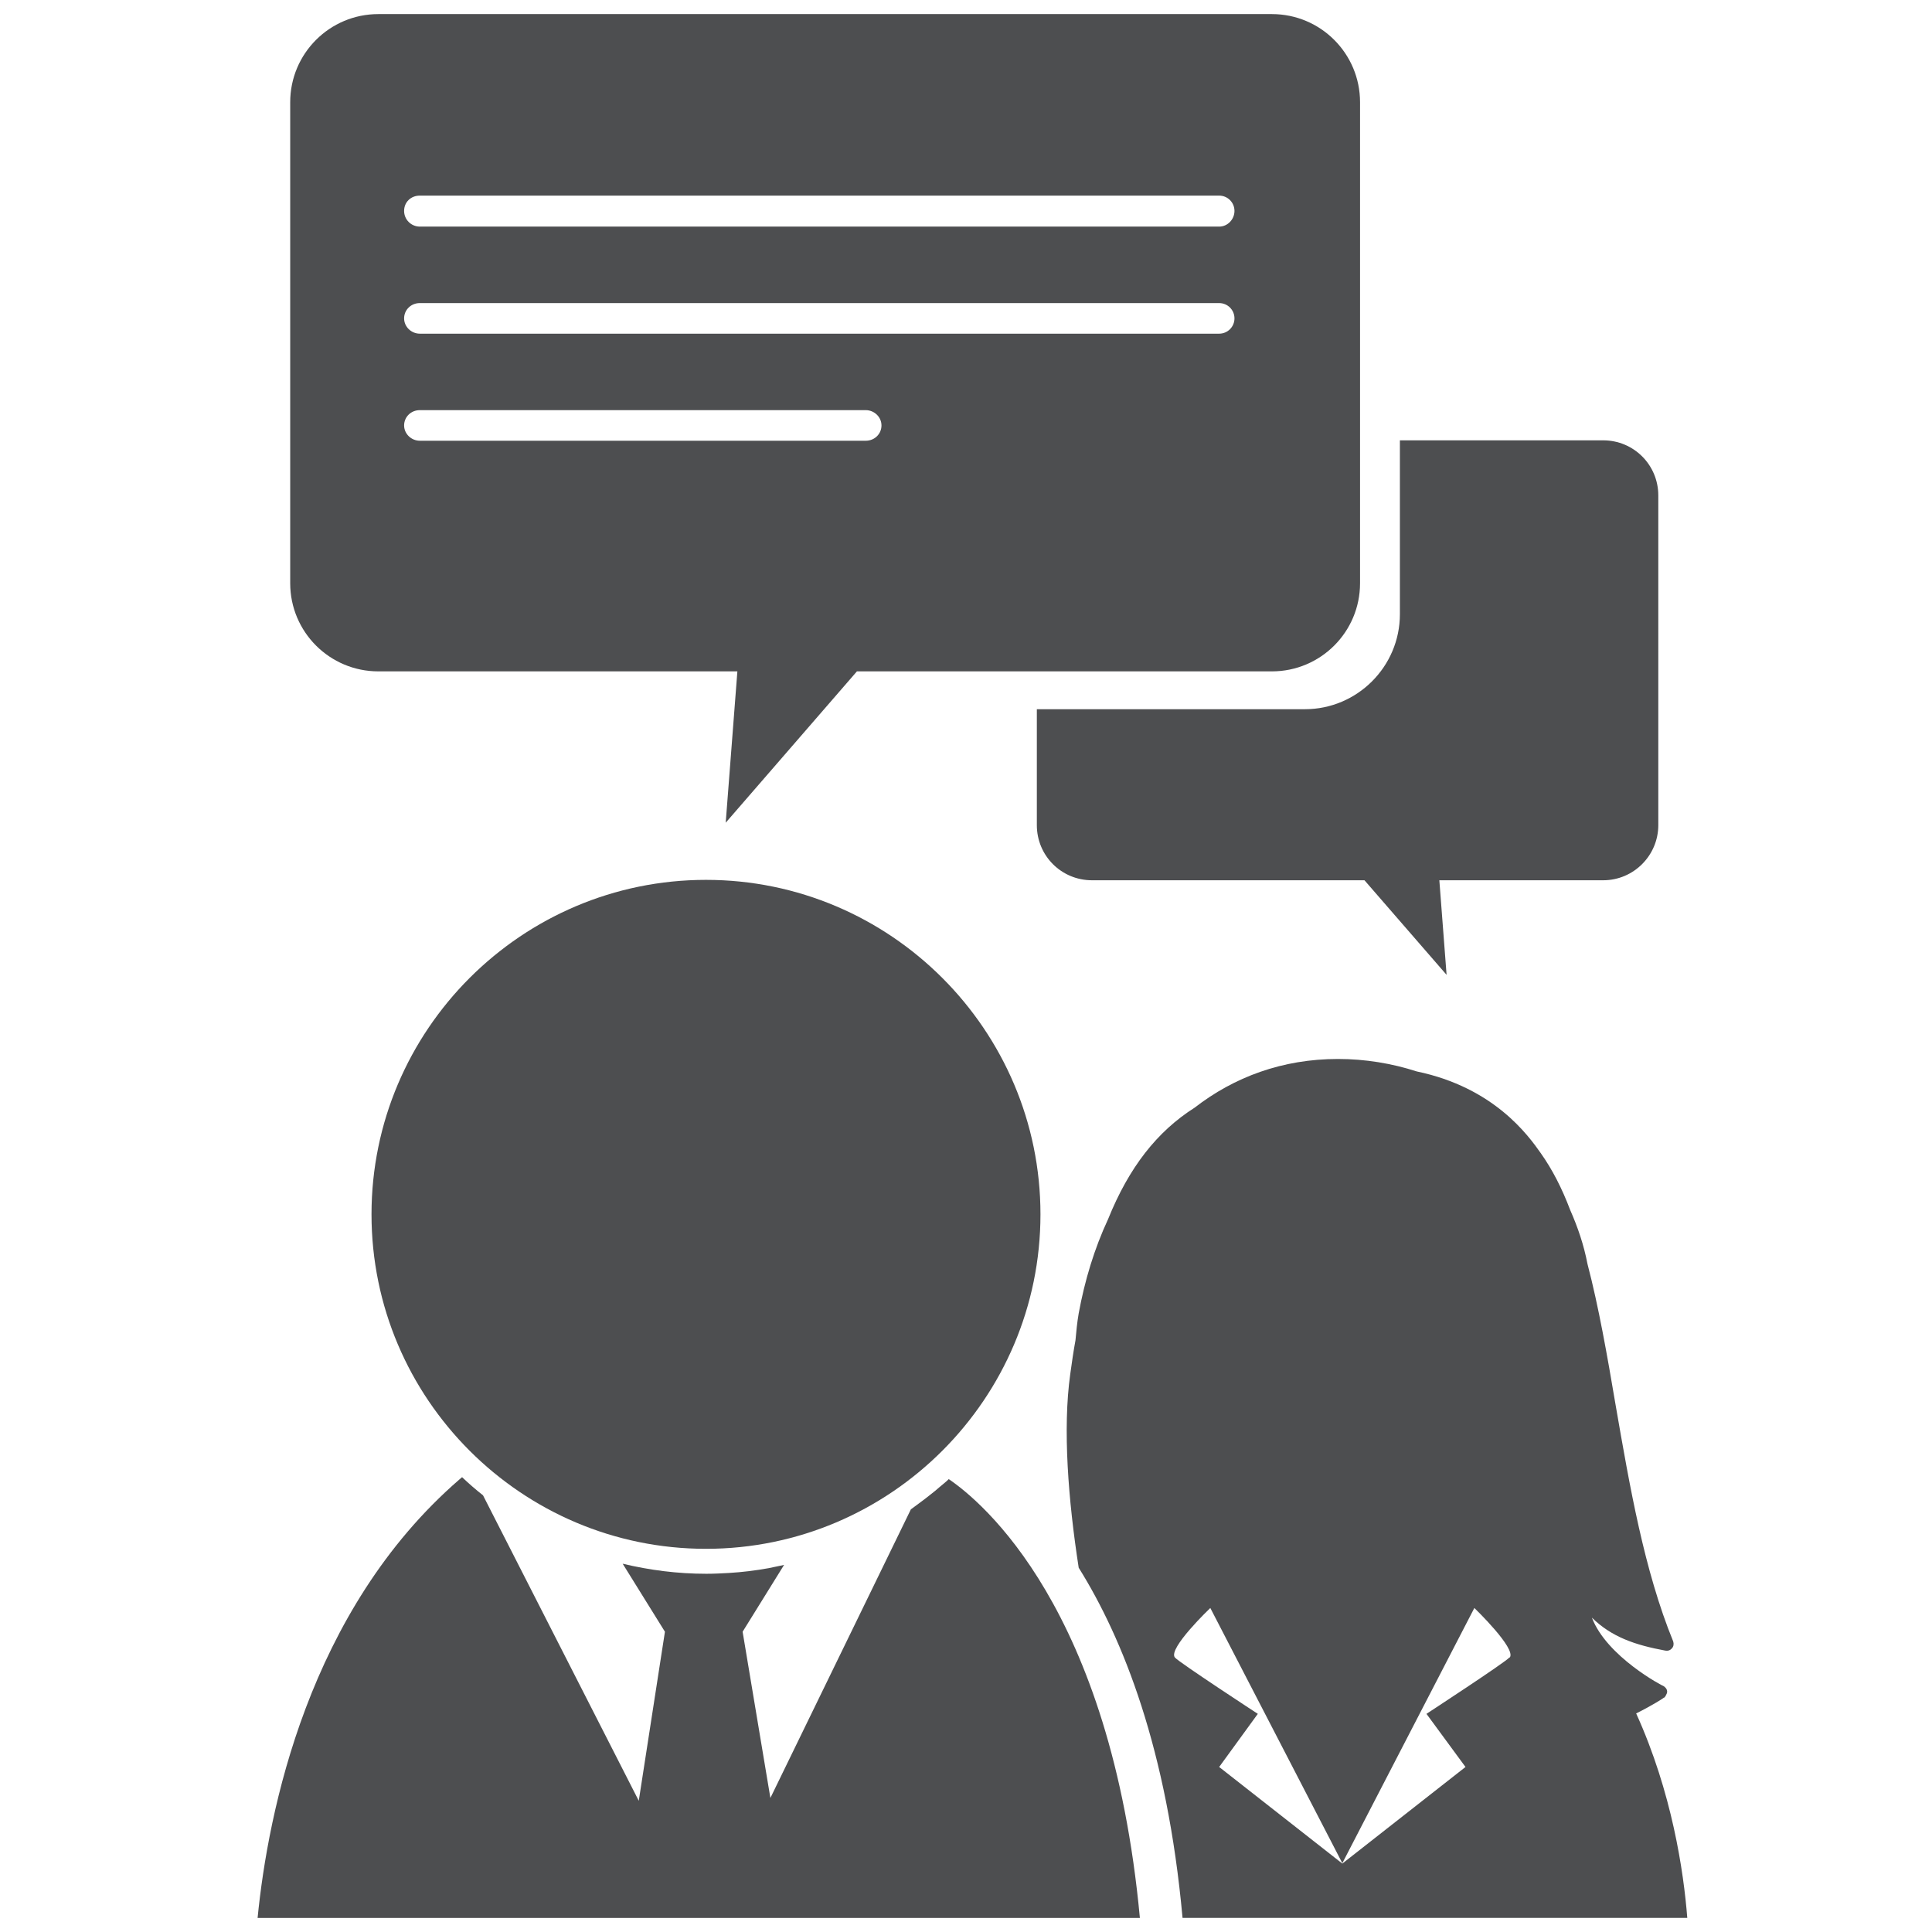 <?xml version="1.0" encoding="UTF-8"?> <svg xmlns="http://www.w3.org/2000/svg" id="Object" viewBox="0 0 48 48"><defs><style>.cls-1{fill:#4d4e50;}</style></defs><path class="cls-1" d="M23.57,36.75c-.07,.07-.15,.13-.22,.19-.08,.07-.15,.13-.23,.19-.16,.13-.33,.25-.49,.37l-3.49,7.17-.69-4.13,1.03-1.66c-.13,.03-.25,.05-.38,.08-.33,.06-.66,.1-.99,.12-.18,.01-.37,.02-.56,.02-.72,0-1.41-.09-2.08-.25l1.05,1.69-.65,4.2-3.87-7.59c-.18-.14-.35-.29-.52-.45l-.07,.06c-3.75,3.25-4.75,8.26-5.01,10.89H28.32c-.72-7.7-3.93-10.35-4.76-10.91Z"></path><path class="cls-1" d="M17.54,21.86c-4.58,0-8.31,3.73-8.31,8.31s3.73,8.31,8.31,8.31,8.31-3.73,8.31-8.31-3.73-8.31-8.31-8.31Z"></path><path class="cls-1" d="M41.35,42.18s.07-.09,.07-.15c0-.06-.04-.11-.09-.14-.02,0-1.41-.73-1.78-1.7,.49,.48,1.07,.68,1.83,.82,.06,.01,.12-.01,.16-.06,.04-.04,.05-.11,.03-.17-.72-1.76-1.08-3.85-1.43-5.87-.21-1.24-.42-2.44-.7-3.51-.09-.47-.24-.91-.43-1.34-.2-.53-.44-1-.73-1.41-.31-.44-1.16-1.63-3.08-2.03-.62-.2-1.28-.31-1.96-.31-1.38,0-2.58,.45-3.56,1.21-.93,.59-1.63,1.48-2.15,2.77-.34,.73-.58,1.52-.73,2.34-.04,.23-.06,.45-.08,.67-.05,.27-.09,.55-.13,.84-.19,1.36-.05,3.13,.21,4.81,1.1,1.76,2.2,4.51,2.58,8.7h12.54c-.09-1.15-.38-3.12-1.27-5.08,.42-.21,.68-.38,.7-.4Zm-3.85-1c-.1,.12-2.06,1.4-2.06,1.4l.97,1.32-3.06,2.4h0l-3.06-2.4,.96-1.32s-1.96-1.28-2.06-1.4c-.18-.22,.88-1.23,.88-1.23l3.28,6.34,3.28-6.34s1.05,1.01,.88,1.23Z"></path><path class="cls-1" d="M31.6,.35H9.4c-1.21,0-2.19,.98-2.19,2.19V14.49c0,1.21,.98,2.19,2.19,2.19h8.92l-.29,3.76,3.26-3.76h10.31c1.21,0,2.19-.98,2.19-2.19V2.54c0-1.21-.98-2.19-2.19-2.19Zm-10.08,10.6H10.43c-.21,0-.39-.17-.39-.38s.17-.38,.39-.38h11.08c.21,0,.39,.17,.39,.38s-.17,.38-.39,.38Zm8.78-2.66H10.43c-.21,0-.39-.17-.39-.38s.17-.38,.39-.38H30.29c.21,0,.38,.17,.38,.38s-.17,.38-.38,.38Zm0-2.66H10.43c-.21,0-.39-.17-.39-.39s.17-.38,.39-.38H30.29c.21,0,.38,.17,.38,.38s-.17,.39-.38,.39Z"></path><path class="cls-1" d="M39.83,10.94h-5.05v4.32c0,1.3-1.06,2.36-2.36,2.36h-6.66v2.88c0,.76,.61,1.37,1.37,1.37h6.77l2.04,2.35-.18-2.35h4.07c.76,0,1.37-.62,1.37-1.37V12.31c0-.76-.61-1.37-1.37-1.37Z"></path></svg> 